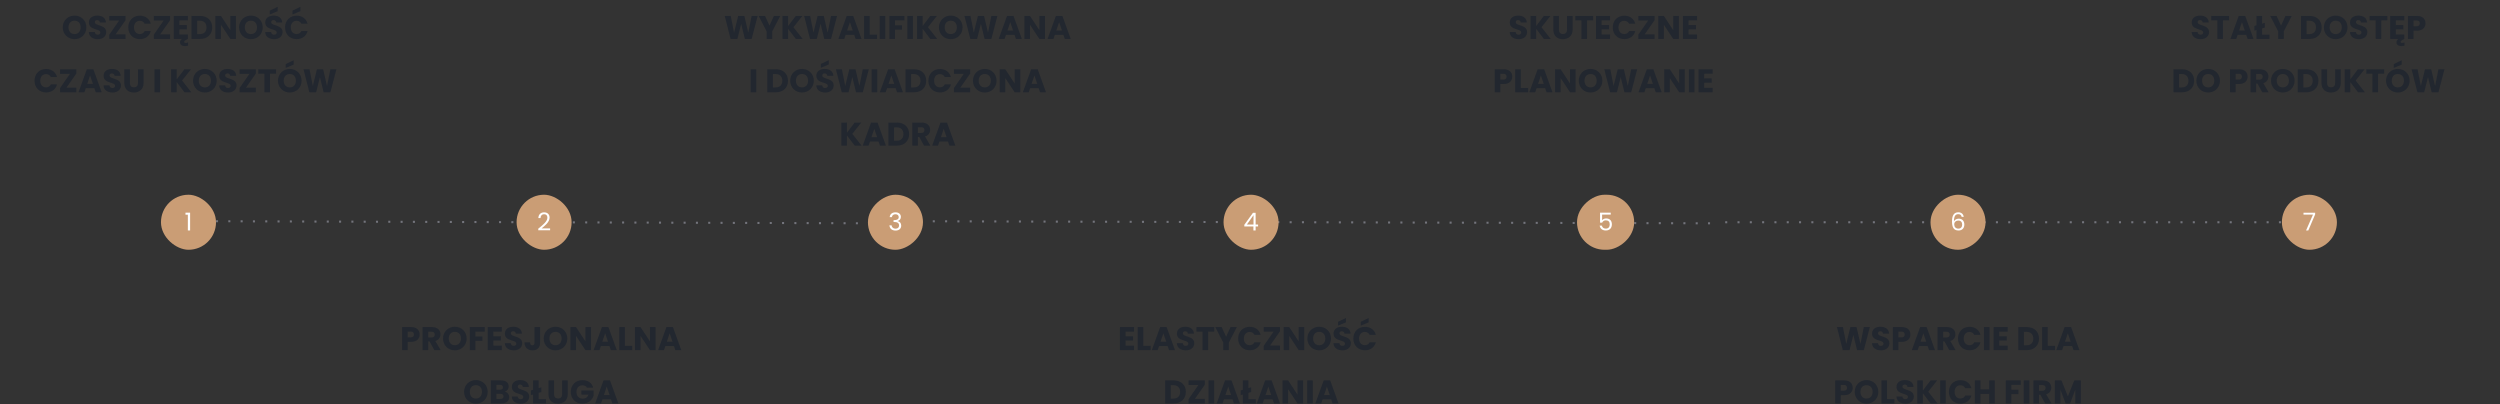 <svg width="1219" height="197" viewBox="0 0 1219 197" fill="none" xmlns="http://www.w3.org/2000/svg">
<rect x="0" y="0" width="1219" height="197" fill="#333333" stroke="none"/>
<path d="M42.112 13.352C42.112 9.976 39.568 7.608 36.368 7.608C33.184 7.608 30.592 9.976 30.592 13.352C30.592 16.728 33.184 19.112 36.368 19.112C39.552 19.112 42.112 16.728 42.112 13.352ZM33.392 13.352C33.392 11.352 34.544 10.088 36.368 10.088C38.16 10.088 39.328 11.352 39.328 13.352C39.328 15.32 38.16 16.616 36.368 16.616C34.544 16.616 33.392 15.32 33.392 13.352ZM51.794 15.656C51.794 11.896 46.242 12.776 46.242 10.824C46.242 10.12 46.738 9.784 47.394 9.8C48.13 9.816 48.642 10.248 48.69 10.968H51.65C51.538 8.824 49.89 7.608 47.442 7.608C45.09 7.608 43.346 8.792 43.346 10.92C43.314 14.904 48.93 13.784 48.93 15.864C48.93 16.52 48.418 16.92 47.618 16.92C46.85 16.92 46.306 16.504 46.226 15.64H43.314C43.394 17.912 45.282 19.112 47.698 19.112C50.322 19.112 51.794 17.544 51.794 15.656ZM61.222 7.768H53.286V10.008H58.086L53.286 16.92V19H61.222V16.76H56.39L61.222 9.848V7.768ZM62.545 13.368C62.545 16.728 64.881 19.08 68.193 19.08C70.865 19.08 72.881 17.592 73.521 15.16H70.513C70.049 16.12 69.201 16.6 68.161 16.6C66.481 16.6 65.329 15.352 65.329 13.368C65.329 11.384 66.481 10.136 68.161 10.136C69.201 10.136 70.049 10.616 70.513 11.576H73.521C72.881 9.144 70.865 7.64 68.193 7.64C64.881 7.64 62.545 10.008 62.545 13.368ZM82.941 7.768H75.005V10.008H79.805L75.005 16.92V19H82.941V16.76H78.109L82.941 9.848V7.768ZM91.608 7.768H84.728V19H88.664C88.008 19.528 87.784 20.056 87.784 20.648C87.784 21.88 88.824 22.472 90.152 22.472C90.728 22.472 91.272 22.376 91.72 22.232V20.696C91.272 20.856 90.84 20.936 90.504 20.936C90.056 20.936 89.8 20.728 89.8 20.408C89.8 20.056 90.088 19.768 90.872 19.368L91.608 19V16.808H87.464V14.344H91.128V12.232H87.464V9.96H91.608V7.768ZM97.592 7.768H93.384V19H97.592C101.176 19 103.48 16.712 103.48 13.384C103.48 10.04 101.176 7.768 97.592 7.768ZM96.12 16.632V10.104H97.416C99.48 10.104 100.696 11.32 100.696 13.384C100.696 15.448 99.48 16.632 97.416 16.632H96.12ZM112.321 7.768V14.728L107.745 7.768H105.009V19H107.745V12.072L112.321 19H115.057V7.768H112.321ZM128.097 13.352C128.097 9.976 125.553 7.608 122.353 7.608C119.169 7.608 116.577 9.976 116.577 13.352C116.577 16.728 119.169 19.112 122.353 19.112C125.537 19.112 128.097 16.728 128.097 13.352ZM119.377 13.352C119.377 11.352 120.529 10.088 122.353 10.088C124.145 10.088 125.313 11.352 125.313 13.352C125.313 15.32 124.145 16.616 122.353 16.616C120.529 16.616 119.377 15.32 119.377 13.352ZM137.779 15.656C137.779 11.896 132.227 12.776 132.227 10.824C132.227 10.12 132.723 9.784 133.379 9.8C134.115 9.816 134.627 10.248 134.675 10.968H137.635C137.523 8.824 135.875 7.608 133.427 7.608C131.075 7.608 129.331 8.792 129.331 10.92C129.299 14.904 134.915 13.784 134.915 15.864C134.915 16.52 134.403 16.92 133.603 16.92C132.835 16.92 132.291 16.504 132.211 15.64H129.299C129.379 17.912 131.267 19.112 133.683 19.112C136.307 19.112 137.779 17.544 137.779 15.656ZM131.539 5.176V7.064L135.395 5.448V3.32L131.539 5.176ZM138.999 13.368C138.999 16.728 141.335 19.08 144.647 19.08C147.319 19.08 149.335 17.592 149.975 15.16H146.967C146.503 16.12 145.655 16.6 144.615 16.6C142.935 16.6 141.783 15.352 141.783 13.368C141.783 11.384 142.935 10.136 144.615 10.136C145.655 10.136 146.503 10.616 146.967 11.576H149.975C149.335 9.144 147.319 7.64 144.647 7.64C141.335 7.64 138.999 10.008 138.999 13.368ZM142.615 5.176V7.064L146.471 5.448V3.32L142.615 5.176ZM16.834 39.368C16.834 42.728 19.171 45.08 22.483 45.08C25.154 45.08 27.171 43.592 27.811 41.16H24.802C24.338 42.12 23.491 42.6 22.451 42.6C20.77 42.6 19.619 41.352 19.619 39.368C19.619 37.384 20.77 36.136 22.451 36.136C23.491 36.136 24.338 36.616 24.802 37.576H27.811C27.171 35.144 25.154 33.64 22.483 33.64C19.171 33.64 16.834 36.008 16.834 39.368ZM37.23 33.768H29.294V36.008H34.094L29.294 42.92V45H37.23V42.76H32.398L37.23 35.848V33.768ZM46.681 45H49.577L45.513 33.768H42.345L38.281 45H41.145L41.817 43.016H46.009L46.681 45ZM45.305 40.904H42.537L43.913 36.792L45.305 40.904ZM58.974 41.656C58.974 37.896 53.422 38.776 53.422 36.824C53.422 36.12 53.918 35.784 54.574 35.8C55.31 35.816 55.822 36.248 55.87 36.968H58.83C58.718 34.824 57.07 33.608 54.622 33.608C52.27 33.608 50.526 34.792 50.526 36.92C50.494 40.904 56.11 39.784 56.11 41.864C56.11 42.52 55.598 42.92 54.798 42.92C54.03 42.92 53.486 42.504 53.406 41.64H50.494C50.574 43.912 52.462 45.112 54.878 45.112C57.502 45.112 58.974 43.544 58.974 41.656ZM60.61 40.472C60.61 43.576 62.642 45.112 65.25 45.112C67.842 45.112 70.018 43.576 70.018 40.472V33.768H67.282V40.488C67.282 41.816 66.594 42.584 65.298 42.584C64.002 42.584 63.346 41.816 63.346 40.488V33.768H60.61V40.472ZM75.33 45H78.066V33.768H75.33V45ZM89.951 45H93.295L88.783 39.272L93.135 33.768H89.919L86.175 38.696V33.768H83.439V45H86.175V40.04L89.951 45ZM105.651 39.352C105.651 35.976 103.107 33.608 99.907 33.608C96.723 33.608 94.131 35.976 94.131 39.352C94.131 42.728 96.723 45.112 99.907 45.112C103.091 45.112 105.651 42.728 105.651 39.352ZM96.931 39.352C96.931 37.352 98.083 36.088 99.907 36.088C101.699 36.088 102.867 37.352 102.867 39.352C102.867 41.32 101.699 42.616 99.907 42.616C98.083 42.616 96.931 41.32 96.931 39.352ZM115.334 41.656C115.334 37.896 109.782 38.776 109.782 36.824C109.782 36.12 110.278 35.784 110.934 35.8C111.67 35.816 112.182 36.248 112.23 36.968H115.19C115.078 34.824 113.43 33.608 110.982 33.608C108.63 33.608 106.886 34.792 106.886 36.92C106.854 40.904 112.47 39.784 112.47 41.864C112.47 42.52 111.958 42.92 111.158 42.92C110.39 42.92 109.846 42.504 109.766 41.64H106.854C106.934 43.912 108.822 45.112 111.238 45.112C113.862 45.112 115.334 43.544 115.334 41.656ZM124.761 33.768H116.825V36.008H121.625L116.825 42.92V45H124.761V42.76H119.929L124.761 35.848V33.768ZM125.941 35.96H128.917V45H131.653V35.96H134.629V33.768H125.941V35.96ZM147.058 39.352C147.058 35.976 144.514 33.608 141.314 33.608C138.13 33.608 135.538 35.976 135.538 39.352C135.538 42.728 138.13 45.112 141.314 45.112C144.498 45.112 147.058 42.728 147.058 39.352ZM138.338 39.352C138.338 37.352 139.49 36.088 141.314 36.088C143.106 36.088 144.274 37.352 144.274 39.352C144.274 41.32 143.106 42.616 141.314 42.616C139.49 42.616 138.338 41.32 138.338 39.352ZM139.314 31.24V33.128L143.17 31.512V29.384L139.314 31.24ZM150.836 45H154.148L156.004 37.608L157.796 45H161.108L164.036 33.768H161.092L159.46 41.944L157.54 33.768H154.532L152.532 41.944L150.916 33.768H147.988L150.836 45Z" fill="#22272F"/>
<line opacity="0.8" x1="105.326" y1="107.869" x2="428.369" y2="108.901" stroke="#83858E" stroke-dasharray="1 5"/>
<line opacity="0.8" x1="442.818" y1="107.869" x2="838.107" y2="108.901" stroke="#83858E" stroke-dasharray="1 5"/>
<path opacity="0.8" d="M841.203 108.369H1112.64" stroke="#83858E" stroke-dasharray="1 5"/>
<rect width="26.834" height="26.834" rx="13.417" transform="matrix(-4.37114e-08 -1 -1 4.37114e-08 105.326 121.786)" fill="#CA9D75"/>
<path d="M91.595 112.369H92.699V103.693H90.443V104.689H91.595V112.369Z" fill="white"/>
<rect width="26.834" height="26.834" rx="13.417" transform="matrix(-4.37114e-08 -1 -1 4.37114e-08 278.717 121.786)" fill="#CA9D75"/>
<path d="M262.461 112.273H268.233V111.361H264.105C265.653 110.101 267.981 108.265 267.981 106.105C267.981 104.497 266.925 103.537 265.293 103.537C263.733 103.537 262.569 104.497 262.497 106.345H263.553C263.601 105.253 264.177 104.473 265.305 104.473C266.481 104.473 266.901 105.193 266.901 106.153C266.901 107.929 264.741 109.657 262.461 111.493V112.273Z" fill="white"/>
<rect width="26.834" height="26.834" rx="13.417" transform="matrix(-4.37114e-08 -1 -1 4.37114e-08 623.434 121.786)" fill="#CA9D75"/>
<path d="M611.163 112.369H612.243V110.437H613.443V109.489H612.243V103.777H610.935L606.723 109.609V110.437H611.163V112.369ZM607.983 109.489L611.211 104.917V109.489H607.983Z" fill="white"/>
<rect width="26.834" height="26.834" rx="13.417" transform="matrix(-4.37114e-08 -1 -1 4.37114e-08 1139.48 121.786)" fill="#CA9D75"/>
<path d="M1123.18 103.717V104.653H1127.81L1124.43 112.369H1125.53L1128.87 104.545V103.717H1123.18Z" fill="white"/>
<rect x="423.209" y="121.786" width="26.834" height="26.834" rx="13.417" transform="rotate(-90 423.209 121.786)" fill="#CA9D75"/>
<path d="M433.813 105.877H434.881C434.989 105.037 435.601 104.461 436.621 104.461C437.665 104.461 438.217 105.037 438.217 105.865C438.217 106.873 437.437 107.317 435.985 107.329H435.697V108.241H435.973C437.533 108.241 438.385 108.709 438.385 109.933C438.385 110.821 437.833 111.505 436.669 111.505C435.517 111.505 434.845 110.797 434.737 109.873H433.681C433.813 111.553 435.037 112.429 436.681 112.429C438.493 112.429 439.429 111.373 439.429 110.029C439.429 108.781 438.745 108.037 437.737 107.797V107.737C438.649 107.533 439.273 106.753 439.273 105.757C439.273 104.509 438.349 103.525 436.657 103.525C435.049 103.525 433.921 104.389 433.813 105.877Z" fill="white"/>
<rect x="768.957" y="121.786" width="26.834" height="27.866" rx="13.417" transform="rotate(-90 768.957 121.786)" fill="#CA9D75"/>
<path d="M780.179 103.681V108.577H781.211C781.499 107.893 782.135 107.437 783.011 107.437C784.271 107.437 784.907 108.157 784.907 109.393C784.907 110.581 784.319 111.469 782.999 111.469C781.979 111.469 781.271 110.929 781.067 110.017H779.999C780.215 111.421 781.259 112.393 782.987 112.393C785.015 112.393 785.951 111.049 785.951 109.369C785.951 108.025 785.279 106.501 783.167 106.501C782.315 106.501 781.547 106.885 781.187 107.377V104.641H785.399V103.681H780.179Z" fill="white"/>
<rect x="941.315" y="121.786" width="26.834" height="26.834" rx="13.417" transform="rotate(-90 941.315 121.786)" fill="#CA9D75"/>
<path d="M957.512 105.757C957.368 104.545 956.528 103.513 954.872 103.513C952.676 103.513 951.8 105.193 951.8 107.917C951.8 110.545 952.412 112.393 954.98 112.393C956.876 112.393 957.812 111.097 957.812 109.513C957.812 107.689 956.72 106.621 955.1 106.621C954.068 106.621 953.12 107.101 952.748 107.953C952.736 105.373 953.48 104.425 954.86 104.425C955.844 104.425 956.336 104.917 956.504 105.757H957.512ZM954.872 107.545C956.12 107.545 956.756 108.325 956.756 109.549C956.756 110.725 956.048 111.481 954.92 111.481C953.552 111.481 952.88 110.581 952.88 109.429C952.88 108.133 953.876 107.545 954.872 107.545Z" fill="white"/>
<path d="M198.8 164.509V161.693H200.288C201.376 161.693 201.84 162.237 201.84 163.101C201.84 163.965 201.376 164.509 200.288 164.509H198.8ZM204.624 163.101C204.624 161.037 203.248 159.485 200.496 159.485H196.064V170.717H198.8V166.685H200.496C203.36 166.685 204.624 164.957 204.624 163.101ZM211.985 163.133C211.985 164.013 211.505 164.541 210.481 164.541H208.785V161.757H210.481C211.505 161.757 211.985 162.301 211.985 163.133ZM206.049 159.485V170.717H208.785V166.477H209.441L211.777 170.717H214.865L212.273 166.269C214.001 165.757 214.769 164.429 214.769 163.021C214.769 161.069 213.393 159.485 210.641 159.485H206.049ZM227.542 165.069C227.542 161.693 224.998 159.325 221.798 159.325C218.614 159.325 216.022 161.693 216.022 165.069C216.022 168.445 218.614 170.829 221.798 170.829C224.982 170.829 227.542 168.445 227.542 165.069ZM218.822 165.069C218.822 163.069 219.974 161.805 221.798 161.805C223.59 161.805 224.758 163.069 224.758 165.069C224.758 167.037 223.59 168.333 221.798 168.333C219.974 168.333 218.822 167.037 218.822 165.069ZM229.064 170.717H231.8V166.173H235.224V164.045H231.8V161.677H236.376V159.485H229.064V170.717ZM244.694 159.485H237.814V170.717H244.694V168.525H240.55V166.061H244.214V163.949H240.55V161.677H244.694V159.485ZM254.63 167.373C254.63 163.613 249.078 164.493 249.078 162.541C249.078 161.837 249.574 161.501 250.23 161.517C250.966 161.533 251.478 161.965 251.526 162.685H254.486C254.374 160.541 252.726 159.325 250.278 159.325C247.926 159.325 246.182 160.509 246.182 162.637C246.15 166.621 251.766 165.501 251.766 167.581C251.766 168.237 251.254 168.637 250.454 168.637C249.686 168.637 249.142 168.221 249.062 167.357H246.15C246.23 169.629 248.118 170.829 250.534 170.829C253.158 170.829 254.63 169.261 254.63 167.373ZM260.618 167.133C260.618 167.965 260.234 168.381 259.578 168.381C258.874 168.381 258.458 167.917 258.458 166.957H255.738C255.738 169.485 257.354 170.829 259.658 170.829C261.882 170.829 263.354 169.549 263.354 167.133V159.485H260.618V167.133ZM276.62 165.069C276.62 161.693 274.076 159.325 270.876 159.325C267.692 159.325 265.1 161.693 265.1 165.069C265.1 168.445 267.692 170.829 270.876 170.829C274.06 170.829 276.62 168.445 276.62 165.069ZM267.9 165.069C267.9 163.069 269.052 161.805 270.876 161.805C272.668 161.805 273.836 163.069 273.836 165.069C273.836 167.037 272.668 168.333 270.876 168.333C269.052 168.333 267.9 167.037 267.9 165.069ZM285.454 159.485V166.445L280.878 159.485H278.142V170.717H280.878V163.789L285.454 170.717H288.19V159.485H285.454ZM297.838 170.717H300.734L296.67 159.485H293.502L289.438 170.717H292.302L292.974 168.733H297.166L297.838 170.717ZM296.462 166.621H293.694L295.07 162.509L296.462 166.621ZM301.97 159.485V170.717H308.29V168.605H304.706V159.485H301.97ZM316.907 159.485V166.445L312.331 159.485H309.595V170.717H312.331V163.789L316.907 170.717H319.643V159.485H316.907ZM329.291 170.717H332.187L328.123 159.485H324.955L320.891 170.717H323.755L324.427 168.733H328.619L329.291 170.717ZM327.915 166.621H325.147L326.523 162.509L327.915 166.621ZM237.8 191.069C237.8 187.693 235.256 185.325 232.056 185.325C228.872 185.325 226.28 187.693 226.28 191.069C226.28 194.445 228.872 196.829 232.056 196.829C235.24 196.829 237.8 194.445 237.8 191.069ZM229.08 191.069C229.08 189.069 230.232 187.805 232.056 187.805C233.848 187.805 235.016 189.069 235.016 191.069C235.016 193.037 233.848 194.333 232.056 194.333C230.232 194.333 229.08 193.037 229.08 191.069ZM245.514 193.293C245.514 194.093 244.986 194.509 244.074 194.509H242.058V192.029H244.042C244.954 192.029 245.514 192.493 245.514 193.293ZM245.242 188.861C245.242 189.629 244.746 190.029 243.85 190.029H242.058V187.677H243.85C244.746 187.677 245.242 188.093 245.242 188.861ZM248.282 193.661C248.282 192.381 247.434 191.229 246.122 190.957C247.21 190.637 248.026 189.757 248.026 188.397C248.026 186.621 246.666 185.485 244.378 185.485H239.322V196.717H244.554C246.922 196.717 248.282 195.517 248.282 193.661ZM258.029 193.373C258.029 189.613 252.477 190.493 252.477 188.541C252.477 187.837 252.973 187.501 253.629 187.517C254.365 187.533 254.877 187.965 254.925 188.685H257.885C257.773 186.541 256.125 185.325 253.677 185.325C251.325 185.325 249.581 186.509 249.581 188.637C249.549 192.621 255.165 191.501 255.165 193.581C255.165 194.237 254.653 194.637 253.853 194.637C253.085 194.637 252.541 194.221 252.461 193.357H249.549C249.629 195.629 251.517 196.829 253.933 196.829C256.557 196.829 258.029 195.261 258.029 193.373ZM259.921 185.485V190.061L258.881 190.365V192.669L259.921 192.365V196.717H266.241V194.637H262.657V191.549L263.985 191.149V188.845L262.657 189.245V185.485H259.921ZM267.43 192.189C267.43 195.293 269.462 196.829 272.07 196.829C274.662 196.829 276.838 195.293 276.838 192.189V185.485H274.102V192.205C274.102 193.533 273.414 194.301 272.118 194.301C270.822 194.301 270.166 193.533 270.166 192.205V185.485H267.43V192.189ZM284.007 185.357C280.647 185.357 278.295 187.725 278.295 191.085C278.295 194.445 280.663 196.797 284.023 196.797C286.983 196.797 288.855 194.861 289.431 192.925V190.381H283.479V192.397H286.951C286.535 193.661 285.591 194.381 284.231 194.381C282.263 194.381 281.079 193.165 281.079 191.085C281.079 189.133 282.247 187.885 284.007 187.885C285.031 187.885 285.799 188.285 286.215 189.037H289.239C288.647 186.733 286.695 185.357 284.007 185.357ZM298.611 196.717H301.507L297.443 185.485H294.275L290.211 196.717H293.075L293.747 194.733H297.939L298.611 196.717ZM297.235 192.621H294.467L295.843 188.509L297.235 192.621Z" fill="#22272F"/>
<path d="M356.234 19H359.546L361.402 11.608L363.194 19H366.506L369.434 7.768H366.49L364.858 15.944L362.938 7.768H359.93L357.93 15.944L356.314 7.768H353.386L356.234 19ZM373.814 15.288V19H376.55V15.288L380.438 7.768H377.366L375.206 12.472L373.03 7.768H369.926L373.814 15.288ZM388.053 19H391.397L386.885 13.272L391.237 7.768H388.021L384.277 12.696V7.768H381.541V19H384.277V14.04L388.053 19ZM394.953 19H398.265L400.121 11.608L401.913 19H405.225L408.153 7.768H405.209L403.577 15.944L401.657 7.768H398.649L396.649 15.944L395.033 7.768H392.105L394.953 19ZM417.189 19H420.085L416.021 7.768H412.853L408.789 19H411.653L412.325 17.016H416.517L417.189 19ZM415.813 14.904H413.045L414.421 10.792L415.813 14.904ZM421.322 7.768V19H427.642V16.888H424.058V7.768H421.322ZM428.947 19H431.683V7.768H428.947V19ZM433.666 19H436.402V14.456H439.826V12.328H436.402V9.96H440.978V7.768H433.666V19ZM442.416 19H445.152V7.768H442.416V19ZM453.646 19H456.99L452.478 13.272L456.83 7.768H453.614L449.87 12.696V7.768H447.134V19H449.87V14.04L453.646 19ZM469.347 13.352C469.347 9.976 466.803 7.608 463.603 7.608C460.419 7.608 457.827 9.976 457.827 13.352C457.827 16.728 460.419 19.112 463.603 19.112C466.787 19.112 469.347 16.728 469.347 13.352ZM460.627 13.352C460.627 11.352 461.779 10.088 463.603 10.088C465.395 10.088 466.563 11.352 466.563 13.352C466.563 15.32 465.395 16.616 463.603 16.616C461.779 16.616 460.627 15.32 460.627 13.352ZM473.125 19H476.437L478.293 11.608L480.085 19H483.397L486.325 7.768H483.381L481.749 15.944L479.829 7.768H476.821L474.821 15.944L473.205 7.768H470.277L473.125 19ZM495.361 19H498.257L494.193 7.768H491.025L486.961 19H489.825L490.497 17.016H494.689L495.361 19ZM493.985 14.904H491.217L492.593 10.792L493.985 14.904ZM506.806 7.768V14.728L502.23 7.768H499.494V19H502.23V12.072L506.806 19H509.542V7.768H506.806ZM519.189 19H522.085L518.021 7.768H514.853L510.789 19H513.653L514.325 17.016H518.517L519.189 19ZM517.813 14.904H515.045L516.421 10.792L517.813 14.904ZM366.025 45H368.761V33.768H366.025V45ZM378.342 33.768H374.134V45H378.342C381.926 45 384.23 42.712 384.23 39.384C384.23 36.04 381.926 33.768 378.342 33.768ZM376.87 42.632V36.104H378.166C380.23 36.104 381.446 37.32 381.446 39.384C381.446 41.448 380.23 42.632 378.166 42.632H376.87ZM396.815 39.352C396.815 35.976 394.271 33.608 391.071 33.608C387.887 33.608 385.295 35.976 385.295 39.352C385.295 42.728 387.887 45.112 391.071 45.112C394.255 45.112 396.815 42.728 396.815 39.352ZM388.095 39.352C388.095 37.352 389.247 36.088 391.071 36.088C392.863 36.088 394.031 37.352 394.031 39.352C394.031 41.32 392.863 42.616 391.071 42.616C389.247 42.616 388.095 41.32 388.095 39.352ZM406.497 41.656C406.497 37.896 400.945 38.776 400.945 36.824C400.945 36.12 401.441 35.784 402.097 35.8C402.833 35.816 403.345 36.248 403.393 36.968H406.353C406.241 34.824 404.593 33.608 402.145 33.608C399.793 33.608 398.049 34.792 398.049 36.92C398.017 40.904 403.633 39.784 403.633 41.864C403.633 42.52 403.121 42.92 402.321 42.92C401.553 42.92 401.009 42.504 400.929 41.64H398.017C398.097 43.912 399.985 45.112 402.401 45.112C405.025 45.112 406.497 43.544 406.497 41.656ZM400.257 31.176V33.064L404.113 31.448V29.32L400.257 31.176ZM410.437 45H413.749L415.605 37.608L417.397 45H420.709L423.637 33.768H420.693L419.061 41.944L417.141 33.768H414.133L412.133 41.944L410.517 33.768H407.589L410.437 45ZM425.009 45H427.745V33.768H425.009V45ZM437.392 45H440.288L436.224 33.768H433.056L428.992 45H431.856L432.528 43.016H436.72L437.392 45ZM436.016 40.904H433.248L434.624 36.792L436.016 40.904ZM445.733 33.768H441.525V45H445.733C449.317 45 451.621 42.712 451.621 39.384C451.621 36.04 449.317 33.768 445.733 33.768ZM444.261 42.632V36.104H445.557C447.621 36.104 448.837 37.32 448.837 39.384C448.837 41.448 447.621 42.632 445.557 42.632H444.261ZM452.686 39.368C452.686 42.728 455.022 45.08 458.334 45.08C461.006 45.08 463.022 43.592 463.662 41.16H460.654C460.19 42.12 459.342 42.6 458.302 42.6C456.622 42.6 455.47 41.352 455.47 39.368C455.47 37.384 456.622 36.136 458.302 36.136C459.342 36.136 460.19 36.616 460.654 37.576H463.662C463.022 35.144 461.006 33.64 458.334 33.64C455.022 33.64 452.686 36.008 452.686 39.368ZM473.081 33.768H465.145V36.008H469.945L465.145 42.92V45H473.081V42.76H468.249L473.081 35.848V33.768ZM485.925 39.352C485.925 35.976 483.381 33.608 480.181 33.608C476.997 33.608 474.405 35.976 474.405 39.352C474.405 42.728 476.997 45.112 480.181 45.112C483.365 45.112 485.925 42.728 485.925 39.352ZM477.205 39.352C477.205 37.352 478.357 36.088 480.181 36.088C481.973 36.088 483.141 37.352 483.141 39.352C483.141 41.32 481.973 42.616 480.181 42.616C478.357 42.616 477.205 41.32 477.205 39.352ZM494.759 33.768V40.728L490.183 33.768H487.447V45H490.183V38.072L494.759 45H497.495V33.768H494.759ZM507.142 45H510.038L505.974 33.768H502.806L498.742 45H501.606L502.278 43.016H506.47L507.142 45ZM505.766 40.904H502.998L504.374 36.792L505.766 40.904ZM416.756 71H420.1L415.588 65.272L419.94 59.768H416.724L412.98 64.696V59.768H410.244V71H412.98V66.04L416.756 71ZM429.064 71H431.96L427.896 59.768H424.728L420.664 71H423.528L424.2 69.016H428.392L429.064 71ZM427.688 66.904H424.92L426.296 62.792L427.688 66.904ZM437.405 59.768H433.197V71H437.405C440.989 71 443.293 68.712 443.293 65.384C443.293 62.04 440.989 59.768 437.405 59.768ZM435.933 68.632V62.104H437.229C439.293 62.104 440.509 63.32 440.509 65.384C440.509 67.448 439.293 68.632 437.229 68.632H435.933ZM450.758 63.416C450.758 64.296 450.278 64.824 449.254 64.824H447.558V62.04H449.254C450.278 62.04 450.758 62.584 450.758 63.416ZM444.822 59.768V71H447.558V66.76H448.214L450.55 71H453.638L451.046 66.552C452.774 66.04 453.542 64.712 453.542 63.304C453.542 61.352 452.166 59.768 449.414 59.768H444.822ZM462.923 71H465.819L461.755 59.768H458.587L454.523 71H457.387L458.059 69.016H462.251L462.923 71ZM461.547 66.904H458.779L460.155 62.792L461.547 66.904Z" fill="#22272F"/>
<path d="M552.958 159.485H546.078V170.717H552.958V168.525H548.814V166.061H552.478V163.949H548.814V161.677H552.958V159.485ZM554.734 159.485V170.717H561.054V168.605H557.47V159.485H554.734ZM570.023 170.717H572.919L568.855 159.485H565.687L561.623 170.717H564.487L565.159 168.733H569.351L570.023 170.717ZM568.647 166.621H565.879L567.255 162.509L568.647 166.621ZM582.316 167.373C582.316 163.613 576.764 164.493 576.764 162.541C576.764 161.837 577.26 161.501 577.916 161.517C578.652 161.533 579.164 161.965 579.212 162.685H582.172C582.06 160.541 580.412 159.325 577.964 159.325C575.612 159.325 573.868 160.509 573.868 162.637C573.836 166.621 579.452 165.501 579.452 167.581C579.452 168.237 578.94 168.637 578.14 168.637C577.372 168.637 576.828 168.221 576.748 167.357H573.836C573.916 169.629 575.804 170.829 578.22 170.829C580.844 170.829 582.316 169.261 582.316 167.373ZM583.392 161.677H586.368V170.717H589.104V161.677H592.08V159.485H583.392V161.677ZM596.461 167.005V170.717H599.197V167.005L603.085 159.485H600.013L597.853 164.189L595.677 159.485H592.573L596.461 167.005ZM603.723 165.085C603.723 168.445 606.059 170.797 609.371 170.797C612.043 170.797 614.059 169.309 614.699 166.877H611.691C611.227 167.837 610.379 168.317 609.339 168.317C607.659 168.317 606.507 167.069 606.507 165.085C606.507 163.101 607.659 161.853 609.339 161.853C610.379 161.853 611.227 162.333 611.691 163.293H614.699C614.059 160.861 612.043 159.357 609.371 159.357C606.059 159.357 603.723 161.725 603.723 165.085ZM624.119 159.485H616.183V161.725H620.983L616.183 168.637V170.717H624.119V168.477H619.287L624.119 161.565V159.485ZM633.218 159.485V166.445L628.642 159.485H625.906V170.717H628.642V163.789L633.218 170.717H635.954V159.485H633.218ZM648.993 165.069C648.993 161.693 646.449 159.325 643.249 159.325C640.065 159.325 637.473 161.693 637.473 165.069C637.473 168.445 640.065 170.829 643.249 170.829C646.433 170.829 648.993 168.445 648.993 165.069ZM640.273 165.069C640.273 163.069 641.425 161.805 643.249 161.805C645.041 161.805 646.209 163.069 646.209 165.069C646.209 167.037 645.041 168.333 643.249 168.333C641.425 168.333 640.273 167.037 640.273 165.069ZM658.676 167.373C658.676 163.613 653.124 164.493 653.124 162.541C653.124 161.837 653.62 161.501 654.276 161.517C655.012 161.533 655.524 161.965 655.572 162.685H658.532C658.42 160.541 656.772 159.325 654.324 159.325C651.972 159.325 650.228 160.509 650.228 162.637C650.196 166.621 655.812 165.501 655.812 167.581C655.812 168.237 655.3 168.637 654.5 168.637C653.732 168.637 653.188 168.221 653.108 167.357H650.196C650.276 169.629 652.164 170.829 654.58 170.829C657.204 170.829 658.676 169.261 658.676 167.373ZM652.436 156.893V158.781L656.292 157.165V155.037L652.436 156.893ZM659.895 165.085C659.895 168.445 662.231 170.797 665.543 170.797C668.215 170.797 670.231 169.309 670.871 166.877H667.863C667.399 167.837 666.551 168.317 665.511 168.317C663.831 168.317 662.679 167.069 662.679 165.085C662.679 163.101 663.831 161.853 665.511 161.853C666.551 161.853 667.399 162.333 667.863 163.293H670.871C670.231 160.861 668.215 159.357 665.543 159.357C662.231 159.357 659.895 161.725 659.895 165.085ZM663.511 156.893V158.781L667.367 157.165V155.037L663.511 156.893ZM572.325 185.485H568.117V196.717H572.325C575.909 196.717 578.213 194.429 578.213 191.101C578.213 187.757 575.909 185.485 572.325 185.485ZM570.853 194.349V187.821H572.149C574.213 187.821 575.429 189.037 575.429 191.101C575.429 193.165 574.213 194.349 572.149 194.349H570.853ZM587.486 185.485H579.55V187.725H584.35L579.55 194.637V196.717H587.486V194.477H582.654L587.486 187.565V185.485ZM589.273 196.717H592.009V185.485H589.273V196.717ZM601.656 196.717H604.552L600.488 185.485H597.32L593.256 196.717H596.12L596.792 194.733H600.984L601.656 196.717ZM600.28 192.621H597.512L598.888 188.509L600.28 192.621ZM605.997 185.485V190.061L604.957 190.365V192.669L605.997 192.365V196.717H612.317V194.637H608.733V191.549L610.061 191.149V188.845L608.733 189.245V185.485H605.997ZM621.219 196.717H624.115L620.051 185.485H616.883L612.819 196.717H615.683L616.355 194.733H620.547L621.219 196.717ZM619.843 192.621H617.075L618.451 188.509L619.843 192.621ZM632.664 185.485V192.445L628.088 185.485H625.352V196.717H628.088V189.789L632.664 196.717H635.4V185.485H632.664ZM637.383 196.717H640.119V185.485H637.383V196.717ZM649.766 196.717H652.662L648.598 185.485H645.43L641.366 196.717H644.23L644.902 194.733H649.094L649.766 196.717ZM648.39 192.621H645.622L646.998 188.509L648.39 192.621Z" fill="#22272F"/>
<path d="M744.612 15.656C744.612 11.896 739.06 12.776 739.06 10.824C739.06 10.12 739.556 9.784 740.212 9.8C740.948 9.816 741.46 10.248 741.508 10.968H744.468C744.356 8.824 742.708 7.608 740.26 7.608C737.908 7.608 736.164 8.792 736.164 10.92C736.132 14.904 741.748 13.784 741.748 15.864C741.748 16.52 741.236 16.92 740.436 16.92C739.668 16.92 739.124 16.504 739.044 15.64H736.132C736.212 17.912 738.1 19.112 740.516 19.112C743.14 19.112 744.612 17.544 744.612 15.656ZM752.807 19H756.151L751.639 13.272L755.991 7.768H752.775L749.031 12.696V7.768H746.295V19H749.031V14.04L752.807 19ZM757.404 14.472C757.404 17.576 759.436 19.112 762.044 19.112C764.636 19.112 766.812 17.576 766.812 14.472V7.768H764.076V14.488C764.076 15.816 763.388 16.584 762.092 16.584C760.796 16.584 760.14 15.816 760.14 14.488V7.768H757.404V14.472ZM768.125 9.96H771.101V19H773.837V9.96H776.813V7.768H768.125V9.96ZM785.066 7.768H778.186V19H785.066V16.808H780.922V14.344H784.586V12.232H780.922V9.96H785.066V7.768ZM786.378 13.368C786.378 16.728 788.714 19.08 792.026 19.08C794.698 19.08 796.714 17.592 797.354 15.16H794.346C793.882 16.12 793.034 16.6 791.994 16.6C790.314 16.6 789.162 15.352 789.162 13.368C789.162 11.384 790.314 10.136 791.994 10.136C793.034 10.136 793.882 10.616 794.346 11.576H797.354C796.714 9.144 794.698 7.64 792.026 7.64C788.714 7.64 786.378 10.008 786.378 13.368ZM806.774 7.768H798.838V10.008H803.638L798.838 16.92V19H806.774V16.76H801.942L806.774 9.848V7.768ZM815.873 7.768V14.728L811.297 7.768H808.561V19H811.297V12.072L815.873 19H818.609V7.768H815.873ZM827.472 7.768H820.592V19H827.472V16.808H823.328V14.344H826.992V12.232H823.328V9.96H827.472V7.768ZM731.563 38.792V35.976H733.051C734.139 35.976 734.603 36.52 734.603 37.384C734.603 38.248 734.139 38.792 733.051 38.792H731.563ZM737.387 37.384C737.387 35.32 736.011 33.768 733.259 33.768H728.827V45H731.563V40.968H733.259C736.123 40.968 737.387 39.24 737.387 37.384ZM738.811 33.768V45H745.131V42.888H741.547V33.768H738.811ZM754.1 45H756.996L752.932 33.768H749.764L745.7 45H748.564L749.236 43.016H753.428L754.1 45ZM752.724 40.904H749.956L751.332 36.792L752.724 40.904ZM765.545 33.768V40.728L760.969 33.768H758.233V45H760.969V38.072L765.545 45H768.281V33.768H765.545ZM781.32 39.352C781.32 35.976 778.776 33.608 775.576 33.608C772.392 33.608 769.8 35.976 769.8 39.352C769.8 42.728 772.392 45.112 775.576 45.112C778.76 45.112 781.32 42.728 781.32 39.352ZM772.6 39.352C772.6 37.352 773.752 36.088 775.576 36.088C777.368 36.088 778.536 37.352 778.536 39.352C778.536 41.32 777.368 42.616 775.576 42.616C773.752 42.616 772.6 41.32 772.6 39.352ZM785.098 45H788.41L790.266 37.608L792.058 45H795.37L798.298 33.768H795.354L793.722 41.944L791.802 33.768H788.794L786.794 41.944L785.178 33.768H782.25L785.098 45ZM807.334 45H810.23L806.166 33.768H802.998L798.934 45H801.798L802.47 43.016H806.662L807.334 45ZM805.958 40.904H803.19L804.566 36.792L805.958 40.904ZM818.779 33.768V40.728L814.203 33.768H811.467V45H814.203V38.072L818.779 45H821.515V33.768H818.779ZM823.499 45H826.235V33.768H823.499V45ZM835.097 33.768H828.217V45H835.097V42.808H830.953V40.344H834.617V38.232H830.953V35.96H835.097V33.768Z" fill="#22272F"/>
<path d="M898.536 170.717H901.848L903.704 163.325L905.496 170.717H908.808L911.736 159.485H908.792L907.16 167.661L905.24 159.485H902.232L900.232 167.661L898.616 159.485H895.688L898.536 170.717ZM921.268 167.373C921.268 163.613 915.716 164.493 915.716 162.541C915.716 161.837 916.212 161.501 916.868 161.517C917.604 161.533 918.116 161.965 918.164 162.685H921.124C921.012 160.541 919.364 159.325 916.916 159.325C914.564 159.325 912.82 160.509 912.82 162.637C912.788 166.621 918.404 165.501 918.404 167.581C918.404 168.237 917.892 168.637 917.092 168.637C916.324 168.637 915.78 168.221 915.7 167.357H912.788C912.868 169.629 914.756 170.829 917.172 170.829C919.796 170.829 921.268 169.261 921.268 167.373ZM925.688 164.509V161.693H927.176C928.264 161.693 928.728 162.237 928.728 163.101C928.728 163.965 928.264 164.509 927.176 164.509H925.688ZM931.512 163.101C931.512 161.037 930.136 159.485 927.384 159.485H922.952V170.717H925.688V166.685H927.384C930.248 166.685 931.512 164.957 931.512 163.101ZM940.6 170.717H943.496L939.432 159.485H936.264L932.2 170.717H935.064L935.736 168.733H939.928L940.6 170.717ZM939.224 166.621H936.456L937.832 162.509L939.224 166.621ZM950.669 163.133C950.669 164.013 950.189 164.541 949.165 164.541H947.469V161.757H949.165C950.189 161.757 950.669 162.301 950.669 163.133ZM944.733 159.485V170.717H947.469V166.477H948.125L950.461 170.717H953.549L950.957 166.269C952.685 165.757 953.453 164.429 953.453 163.021C953.453 161.069 952.077 159.485 949.325 159.485H944.733ZM954.707 165.085C954.707 168.445 957.043 170.797 960.355 170.797C963.027 170.797 965.043 169.309 965.683 166.877H962.675C962.211 167.837 961.363 168.317 960.323 168.317C958.643 168.317 957.491 167.069 957.491 165.085C957.491 163.101 958.643 161.853 960.323 161.853C961.363 161.853 962.211 162.333 962.675 163.293H965.683C965.043 160.861 963.027 159.357 960.355 159.357C957.043 159.357 954.707 161.725 954.707 165.085ZM967.358 170.717H970.094V159.485H967.358V170.717ZM978.957 159.485H972.077V170.717H978.957V168.525H974.813V166.061H978.477V163.949H974.813V161.677H978.957V159.485ZM988.332 159.485H984.124V170.717H988.332C991.916 170.717 994.22 168.429 994.22 165.101C994.22 161.757 991.916 159.485 988.332 159.485ZM986.86 168.349V161.821H988.156C990.22 161.821 991.436 163.037 991.436 165.101C991.436 167.165 990.22 168.349 988.156 168.349H986.86ZM995.749 159.485V170.717H1002.07V168.605H998.485V159.485H995.749ZM1011.04 170.717H1013.93L1009.87 159.485H1006.7L1002.64 170.717H1005.5L1006.17 168.733H1010.37L1011.04 170.717ZM1009.66 166.621H1006.89L1008.27 162.509L1009.66 166.621ZM897.571 190.509V187.693H899.059C900.147 187.693 900.611 188.237 900.611 189.101C900.611 189.965 900.147 190.509 899.059 190.509H897.571ZM903.395 189.101C903.395 187.037 902.019 185.485 899.267 185.485H894.835V196.717H897.571V192.685H899.267C902.131 192.685 903.395 190.957 903.395 189.101ZM915.875 191.069C915.875 187.693 913.331 185.325 910.131 185.325C906.947 185.325 904.355 187.693 904.355 191.069C904.355 194.445 906.947 196.829 910.131 196.829C913.315 196.829 915.875 194.445 915.875 191.069ZM907.155 191.069C907.155 189.069 908.307 187.805 910.131 187.805C911.923 187.805 913.091 189.069 913.091 191.069C913.091 193.037 911.923 194.333 910.131 194.333C908.307 194.333 907.155 193.037 907.155 191.069ZM917.397 185.485V196.717H923.717V194.605H920.133V185.485H917.397ZM933.182 193.373C933.182 189.613 927.63 190.493 927.63 188.541C927.63 187.837 928.126 187.501 928.782 187.517C929.518 187.533 930.03 187.965 930.078 188.685H933.038C932.926 186.541 931.278 185.325 928.83 185.325C926.478 185.325 924.734 186.509 924.734 188.637C924.702 192.621 930.318 191.501 930.318 193.581C930.318 194.237 929.806 194.637 929.006 194.637C928.238 194.637 927.694 194.221 927.614 193.357H924.702C924.782 195.629 926.67 196.829 929.086 196.829C931.71 196.829 933.182 195.261 933.182 193.373ZM941.378 196.717H944.722L940.21 190.989L944.562 185.485H941.346L937.602 190.413V185.485H934.866V196.717H937.602V191.757L941.378 196.717ZM946.022 196.717H948.758V185.485H946.022V196.717ZM950.277 191.085C950.277 194.445 952.613 196.797 955.925 196.797C958.597 196.797 960.613 195.309 961.253 192.877H958.245C957.781 193.837 956.933 194.317 955.893 194.317C954.213 194.317 953.061 193.069 953.061 191.085C953.061 189.101 954.213 187.853 955.893 187.853C956.933 187.853 957.781 188.333 958.245 189.293H961.253C960.613 186.861 958.597 185.357 955.925 185.357C952.613 185.357 950.277 187.725 950.277 191.085ZM969.92 196.717H972.656V185.485H969.92V189.885H965.664V185.485H962.928V196.717H965.664V192.093H969.92V196.717ZM978.022 196.717H980.758V192.173H984.182V190.045H980.758V187.677H985.334V185.485H978.022V196.717ZM986.772 196.717H989.508V185.485H986.772V196.717ZM997.427 189.133C997.427 190.013 996.947 190.541 995.923 190.541H994.227V187.757H995.923C996.947 187.757 997.427 188.301 997.427 189.133ZM991.491 185.485V196.717H994.227V192.477H994.883L997.219 196.717H1000.31L997.715 192.269C999.443 191.757 1000.21 190.429 1000.21 189.021C1000.21 187.069 998.835 185.485 996.083 185.485H991.491ZM1001.93 196.717H1004.66V189.965L1007.19 196.717H1009.4L1011.91 189.981V196.717H1014.65V185.485H1011.43L1008.31 193.261L1005.16 185.485H1001.93V196.717Z" fill="#22272F"/>
<path d="M1077.13 15.656C1077.13 11.896 1071.58 12.776 1071.58 10.824C1071.58 10.12 1072.08 9.784 1072.73 9.8C1073.47 9.816 1073.98 10.248 1074.03 10.968H1076.99C1076.88 8.824 1075.23 7.608 1072.78 7.608C1070.43 7.608 1068.68 8.792 1068.68 10.92C1068.65 14.904 1074.27 13.784 1074.27 15.864C1074.27 16.52 1073.76 16.92 1072.96 16.92C1072.19 16.92 1071.64 16.504 1071.56 15.64H1068.65C1068.73 17.912 1070.62 19.112 1073.04 19.112C1075.66 19.112 1077.13 17.544 1077.13 15.656ZM1078.21 9.96H1081.18V19H1083.92V9.96H1086.9V7.768H1078.21V9.96ZM1095.93 19H1098.83L1094.77 7.768H1091.6L1087.53 19H1090.4L1091.07 17.016H1095.26L1095.93 19ZM1094.56 14.904H1091.79L1093.17 10.792L1094.56 14.904ZM1100.27 7.768V12.344L1099.23 12.648V14.952L1100.27 14.648V19H1106.59V16.92H1103.01V13.832L1104.34 13.432V11.128L1103.01 11.528V7.768H1100.27ZM1110.84 15.288V19H1113.58V15.288L1117.46 7.768H1114.39L1112.23 12.472L1110.06 7.768H1106.95L1110.84 15.288ZM1126.17 7.768H1121.96V19H1126.17C1129.75 19 1132.05 16.712 1132.05 13.384C1132.05 10.04 1129.75 7.768 1126.17 7.768ZM1124.69 16.632V10.104H1125.99C1128.05 10.104 1129.27 11.32 1129.27 13.384C1129.27 15.448 1128.05 16.632 1125.99 16.632H1124.69ZM1144.64 13.352C1144.64 9.976 1142.09 7.608 1138.89 7.608C1135.71 7.608 1133.12 9.976 1133.12 13.352C1133.12 16.728 1135.71 19.112 1138.89 19.112C1142.08 19.112 1144.64 16.728 1144.64 13.352ZM1135.92 13.352C1135.92 11.352 1137.07 10.088 1138.89 10.088C1140.69 10.088 1141.85 11.352 1141.85 13.352C1141.85 15.32 1140.69 16.616 1138.89 16.616C1137.07 16.616 1135.92 15.32 1135.92 13.352ZM1154.32 15.656C1154.32 11.896 1148.77 12.776 1148.77 10.824C1148.77 10.12 1149.26 9.784 1149.92 9.8C1150.66 9.816 1151.17 10.248 1151.22 10.968H1154.18C1154.06 8.824 1152.42 7.608 1149.97 7.608C1147.62 7.608 1145.87 8.792 1145.87 10.92C1145.84 14.904 1151.46 13.784 1151.46 15.864C1151.46 16.52 1150.94 16.92 1150.14 16.92C1149.38 16.92 1148.83 16.504 1148.75 15.64H1145.84C1145.92 17.912 1147.81 19.112 1150.22 19.112C1152.85 19.112 1154.32 17.544 1154.32 15.656ZM1155.4 9.96H1158.37V19H1161.11V9.96H1164.08V7.768H1155.4V9.96ZM1172.34 7.768H1165.46V19H1169.39C1168.74 19.528 1168.51 20.056 1168.51 20.648C1168.51 21.88 1169.55 22.472 1170.88 22.472C1171.46 22.472 1172 22.376 1172.45 22.232V20.696C1172 20.856 1171.57 20.936 1171.23 20.936C1170.79 20.936 1170.53 20.728 1170.53 20.408C1170.53 20.056 1170.82 19.768 1171.6 19.368L1172.34 19V16.808H1168.19V14.344H1171.86V12.232H1168.19V9.96H1172.34V7.768ZM1176.85 12.792V9.976H1178.34C1179.43 9.976 1179.89 10.52 1179.89 11.384C1179.89 12.248 1179.43 12.792 1178.34 12.792H1176.85ZM1182.67 11.384C1182.67 9.32 1181.3 7.768 1178.55 7.768H1174.11V19H1176.85V14.968H1178.55C1181.41 14.968 1182.67 13.24 1182.67 11.384ZM1063.99 33.768H1059.78V45H1063.99C1067.57 45 1069.87 42.712 1069.87 39.384C1069.87 36.04 1067.57 33.768 1063.99 33.768ZM1062.51 42.632V36.104H1063.81C1065.87 36.104 1067.09 37.32 1067.09 39.384C1067.09 41.448 1065.87 42.632 1063.81 42.632H1062.51ZM1082.46 39.352C1082.46 35.976 1079.91 33.608 1076.71 33.608C1073.53 33.608 1070.94 35.976 1070.94 39.352C1070.94 42.728 1073.53 45.112 1076.71 45.112C1079.9 45.112 1082.46 42.728 1082.46 39.352ZM1073.74 39.352C1073.74 37.352 1074.89 36.088 1076.71 36.088C1078.51 36.088 1079.67 37.352 1079.67 39.352C1079.67 41.32 1078.51 42.616 1076.71 42.616C1074.89 42.616 1073.74 41.32 1073.74 39.352ZM1090.11 38.792V35.976H1091.6C1092.68 35.976 1093.15 36.52 1093.15 37.384C1093.15 38.248 1092.68 38.792 1091.6 38.792H1090.11ZM1095.93 37.384C1095.93 35.32 1094.56 33.768 1091.8 33.768H1087.37V45H1090.11V40.968H1091.8C1094.67 40.968 1095.93 39.24 1095.93 37.384ZM1103.29 37.416C1103.29 38.296 1102.81 38.824 1101.79 38.824H1100.09V36.04H1101.79C1102.81 36.04 1103.29 36.584 1103.29 37.416ZM1097.36 33.768V45H1100.09V40.76H1100.75L1103.08 45H1106.17L1103.58 40.552C1105.31 40.04 1106.08 38.712 1106.08 37.304C1106.08 35.352 1104.7 33.768 1101.95 33.768H1097.36ZM1118.85 39.352C1118.85 35.976 1116.31 33.608 1113.11 33.608C1109.92 33.608 1107.33 35.976 1107.33 39.352C1107.33 42.728 1109.92 45.112 1113.11 45.112C1116.29 45.112 1118.85 42.728 1118.85 39.352ZM1110.13 39.352C1110.13 37.352 1111.28 36.088 1113.11 36.088C1114.9 36.088 1116.07 37.352 1116.07 39.352C1116.07 41.32 1114.9 42.616 1113.11 42.616C1111.28 42.616 1110.13 41.32 1110.13 39.352ZM1124.58 33.768H1120.37V45H1124.58C1128.16 45 1130.47 42.712 1130.47 39.384C1130.47 36.04 1128.16 33.768 1124.58 33.768ZM1123.11 42.632V36.104H1124.4C1126.47 36.104 1127.68 37.32 1127.68 39.384C1127.68 41.448 1126.47 42.632 1124.4 42.632H1123.11ZM1131.95 40.472C1131.95 43.576 1133.98 45.112 1136.59 45.112C1139.18 45.112 1141.36 43.576 1141.36 40.472V33.768H1138.62V40.488C1138.62 41.816 1137.93 42.584 1136.64 42.584C1135.34 42.584 1134.68 41.816 1134.68 40.488V33.768H1131.95V40.472ZM1149.79 45H1153.13L1148.62 39.272L1152.97 33.768H1149.76L1146.01 38.696V33.768H1143.28V45H1146.01V40.04L1149.79 45ZM1153.83 35.96H1156.8V45H1159.54V35.96H1162.51V33.768H1153.83V35.96ZM1174.94 39.352C1174.94 35.976 1172.4 33.608 1169.2 33.608C1166.01 33.608 1163.42 35.976 1163.42 39.352C1163.42 42.728 1166.01 45.112 1169.2 45.112C1172.38 45.112 1174.94 42.728 1174.94 39.352ZM1166.22 39.352C1166.22 37.352 1167.37 36.088 1169.2 36.088C1170.99 36.088 1172.16 37.352 1172.16 39.352C1172.16 41.32 1170.99 42.616 1169.2 42.616C1167.37 42.616 1166.22 41.32 1166.22 39.352ZM1167.2 31.24V33.128L1171.05 31.512V29.384L1167.2 31.24ZM1178.72 45H1182.03L1183.89 37.608L1185.68 45H1188.99L1191.92 33.768H1188.98L1187.35 41.944L1185.43 33.768H1182.42L1180.42 41.944L1178.8 33.768H1175.87L1178.72 45Z" fill="#22272F"/>
</svg>

